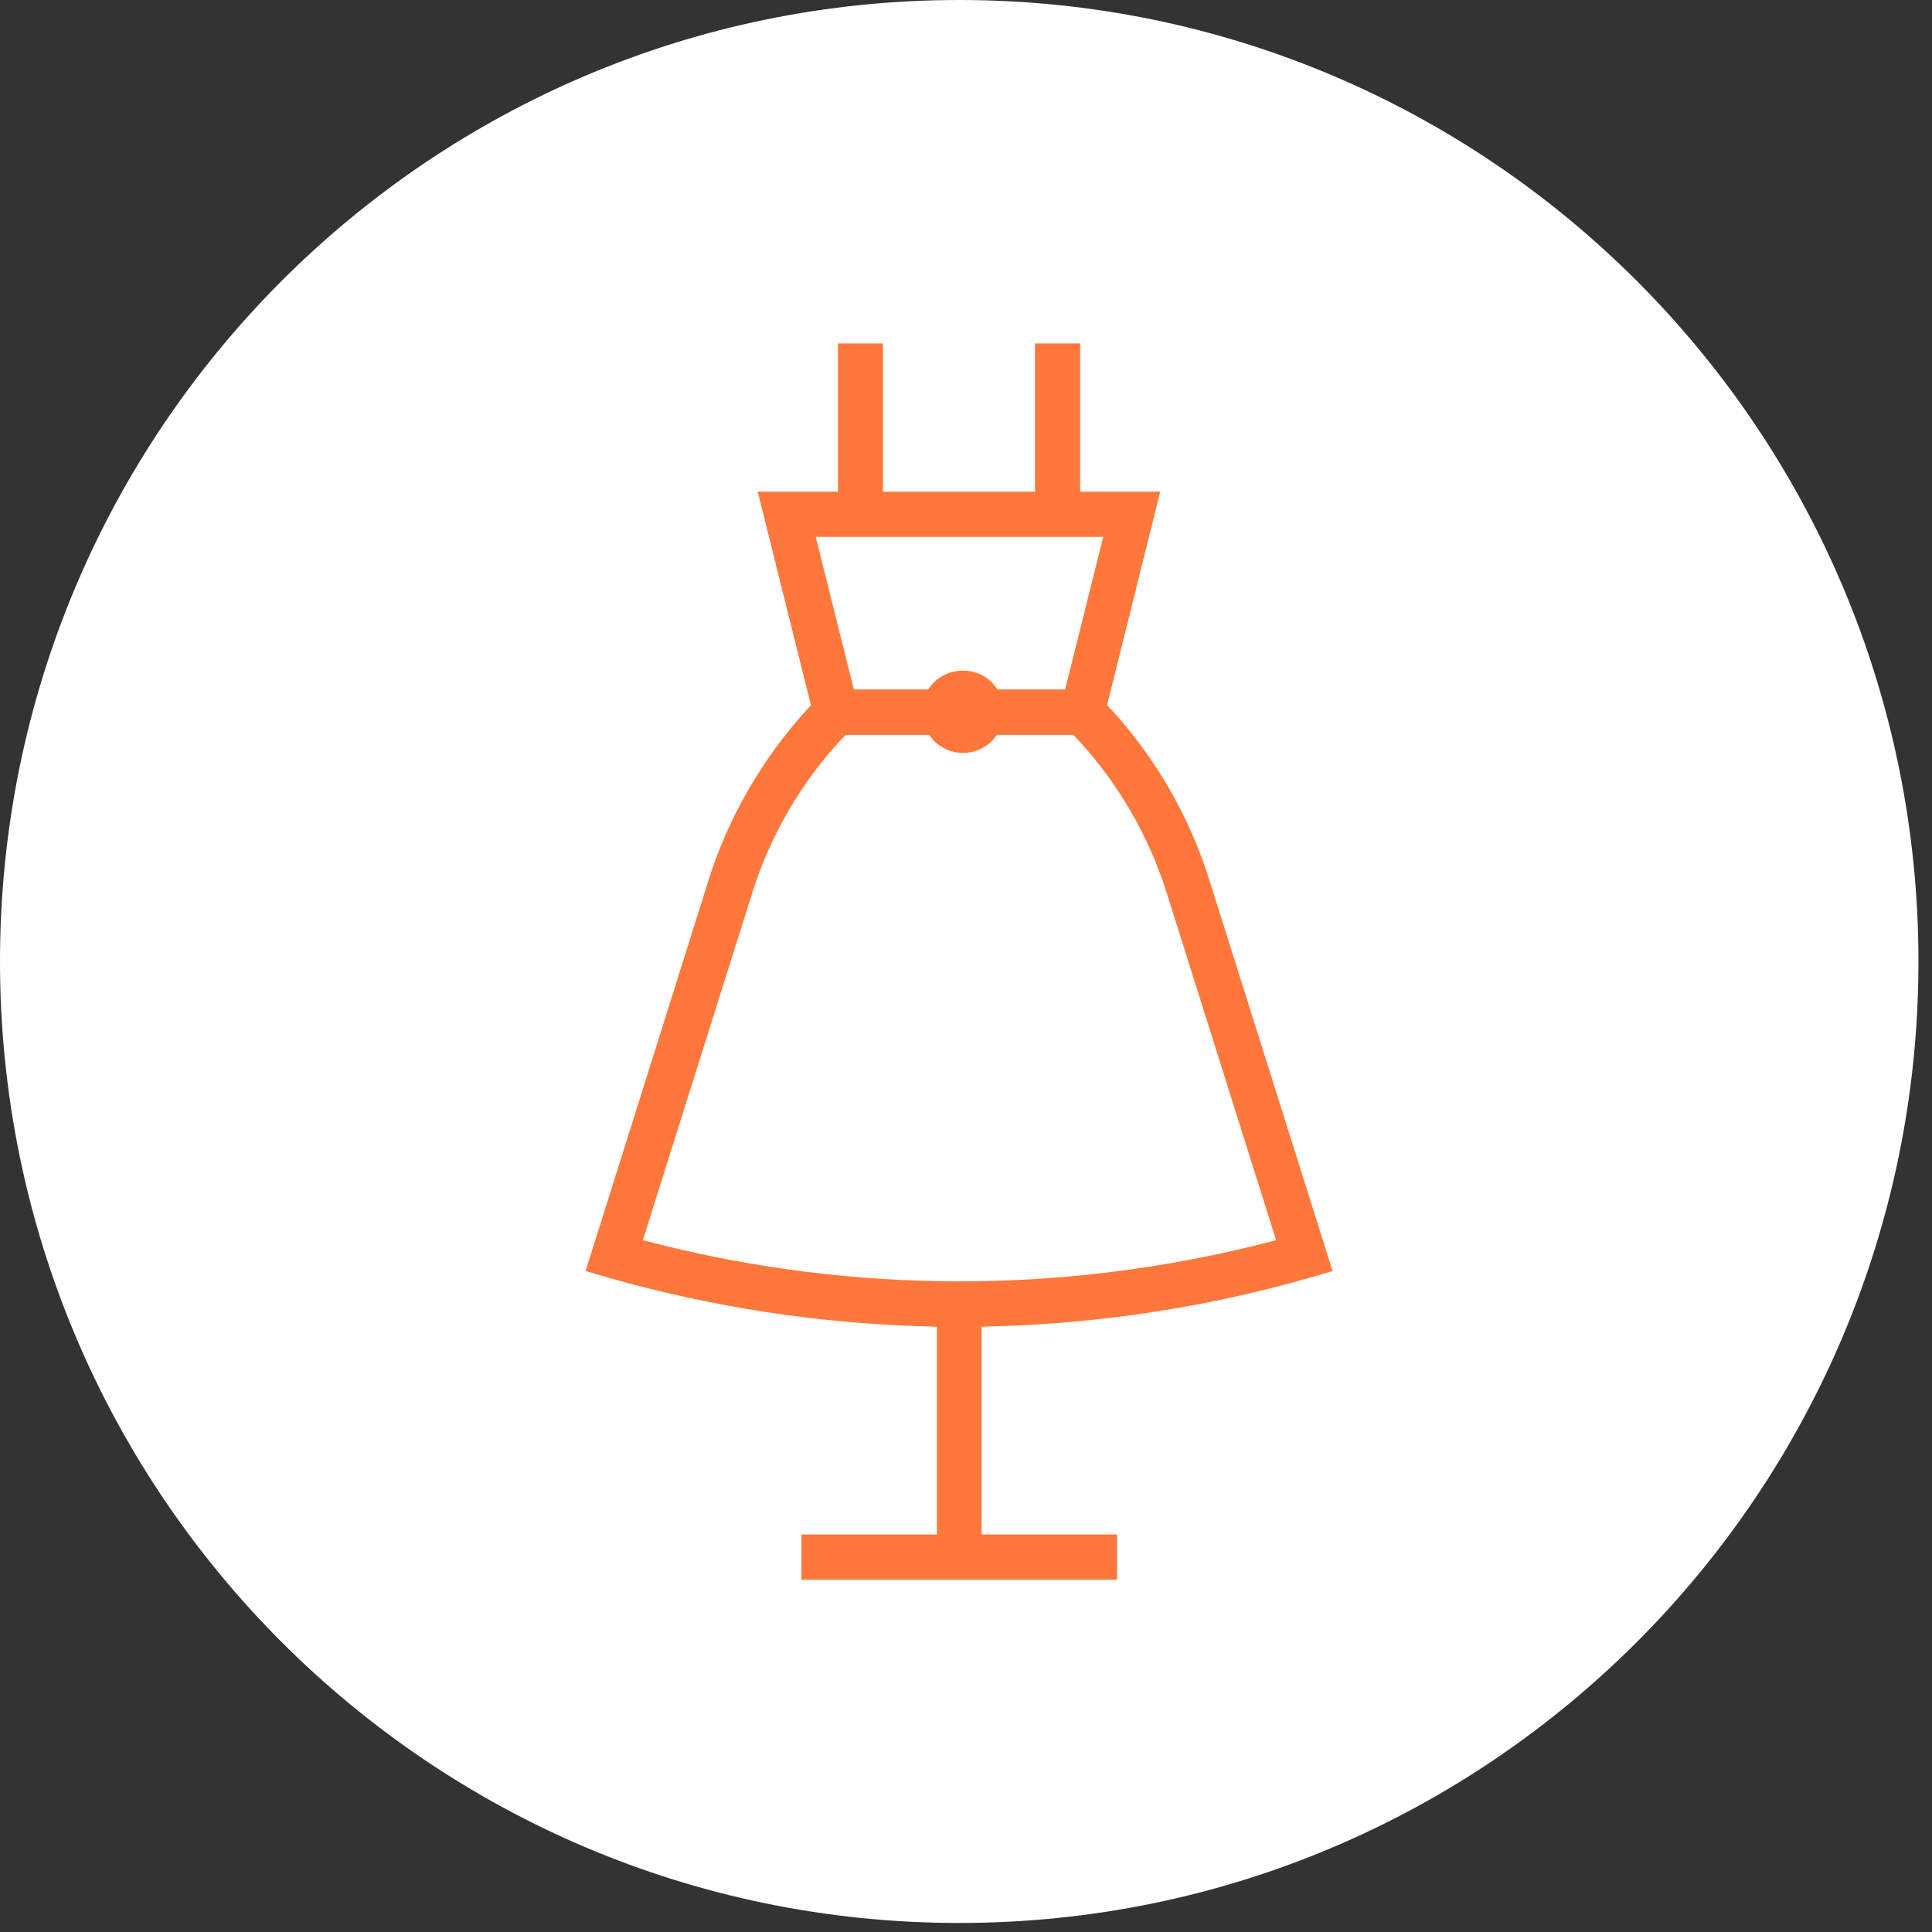 <?xml version="1.0" encoding="UTF-8"?> <svg xmlns="http://www.w3.org/2000/svg" width="77" height="77" viewBox="0 0 77 77" fill="none"><rect x="0" y="0" width="77" height="77" fill="#333333" stroke="none"/><path d="M76.46 38.32C76.46 59.48 59.35 76.64 38.23 76.64C17.11 76.64 0 59.48 0 38.32C0 17.16 17.11 0 38.23 0C59.35 0 76.46 17.16 76.46 38.32Z" fill="white"></path><path d="M31.94 62.958V61.157H37.34V52.877L36.78 52.858C32.53 52.737 28.31 52.078 24.23 50.917L23.34 50.657L28.25 35.047C29.03 32.578 30.37 30.258 32.11 28.337L32.32 28.108L30.2 19.598H33.4V13.688H35.19V19.598H41.25V13.688H43.05V19.598H46.24L44.12 28.108L44.34 28.337C46.08 30.247 47.41 32.568 48.19 35.047L53.11 50.657L52.22 50.917C48.15 52.087 43.93 52.737 39.68 52.858L39.12 52.877V61.157H44.52V62.958H31.92H31.94ZM33.53 29.468C31.92 31.198 30.69 33.318 29.98 35.587L25.62 49.428L26.21 49.578C30.14 50.568 34.19 51.068 38.24 51.068C42.29 51.068 46.34 50.568 50.27 49.578L50.86 49.428L46.5 35.587C45.79 33.318 44.56 31.207 42.95 29.468L42.78 29.288H33.7L33.53 29.477V29.468ZM34.03 27.477H42.45L43.97 21.398H32.51L34.03 27.477Z" fill="#FF773A"></path><path d="M38.36 30.007C37.46 29.997 36.74 29.257 36.75 28.347C36.75 27.437 37.47 26.727 38.38 26.727C38.83 26.727 39.24 26.897 39.54 27.207C39.84 27.517 40.01 27.927 40.01 28.377C40.01 29.277 39.28 30.007 38.39 30.007H38.37H38.36Z" fill="#FF773A"></path></svg> 